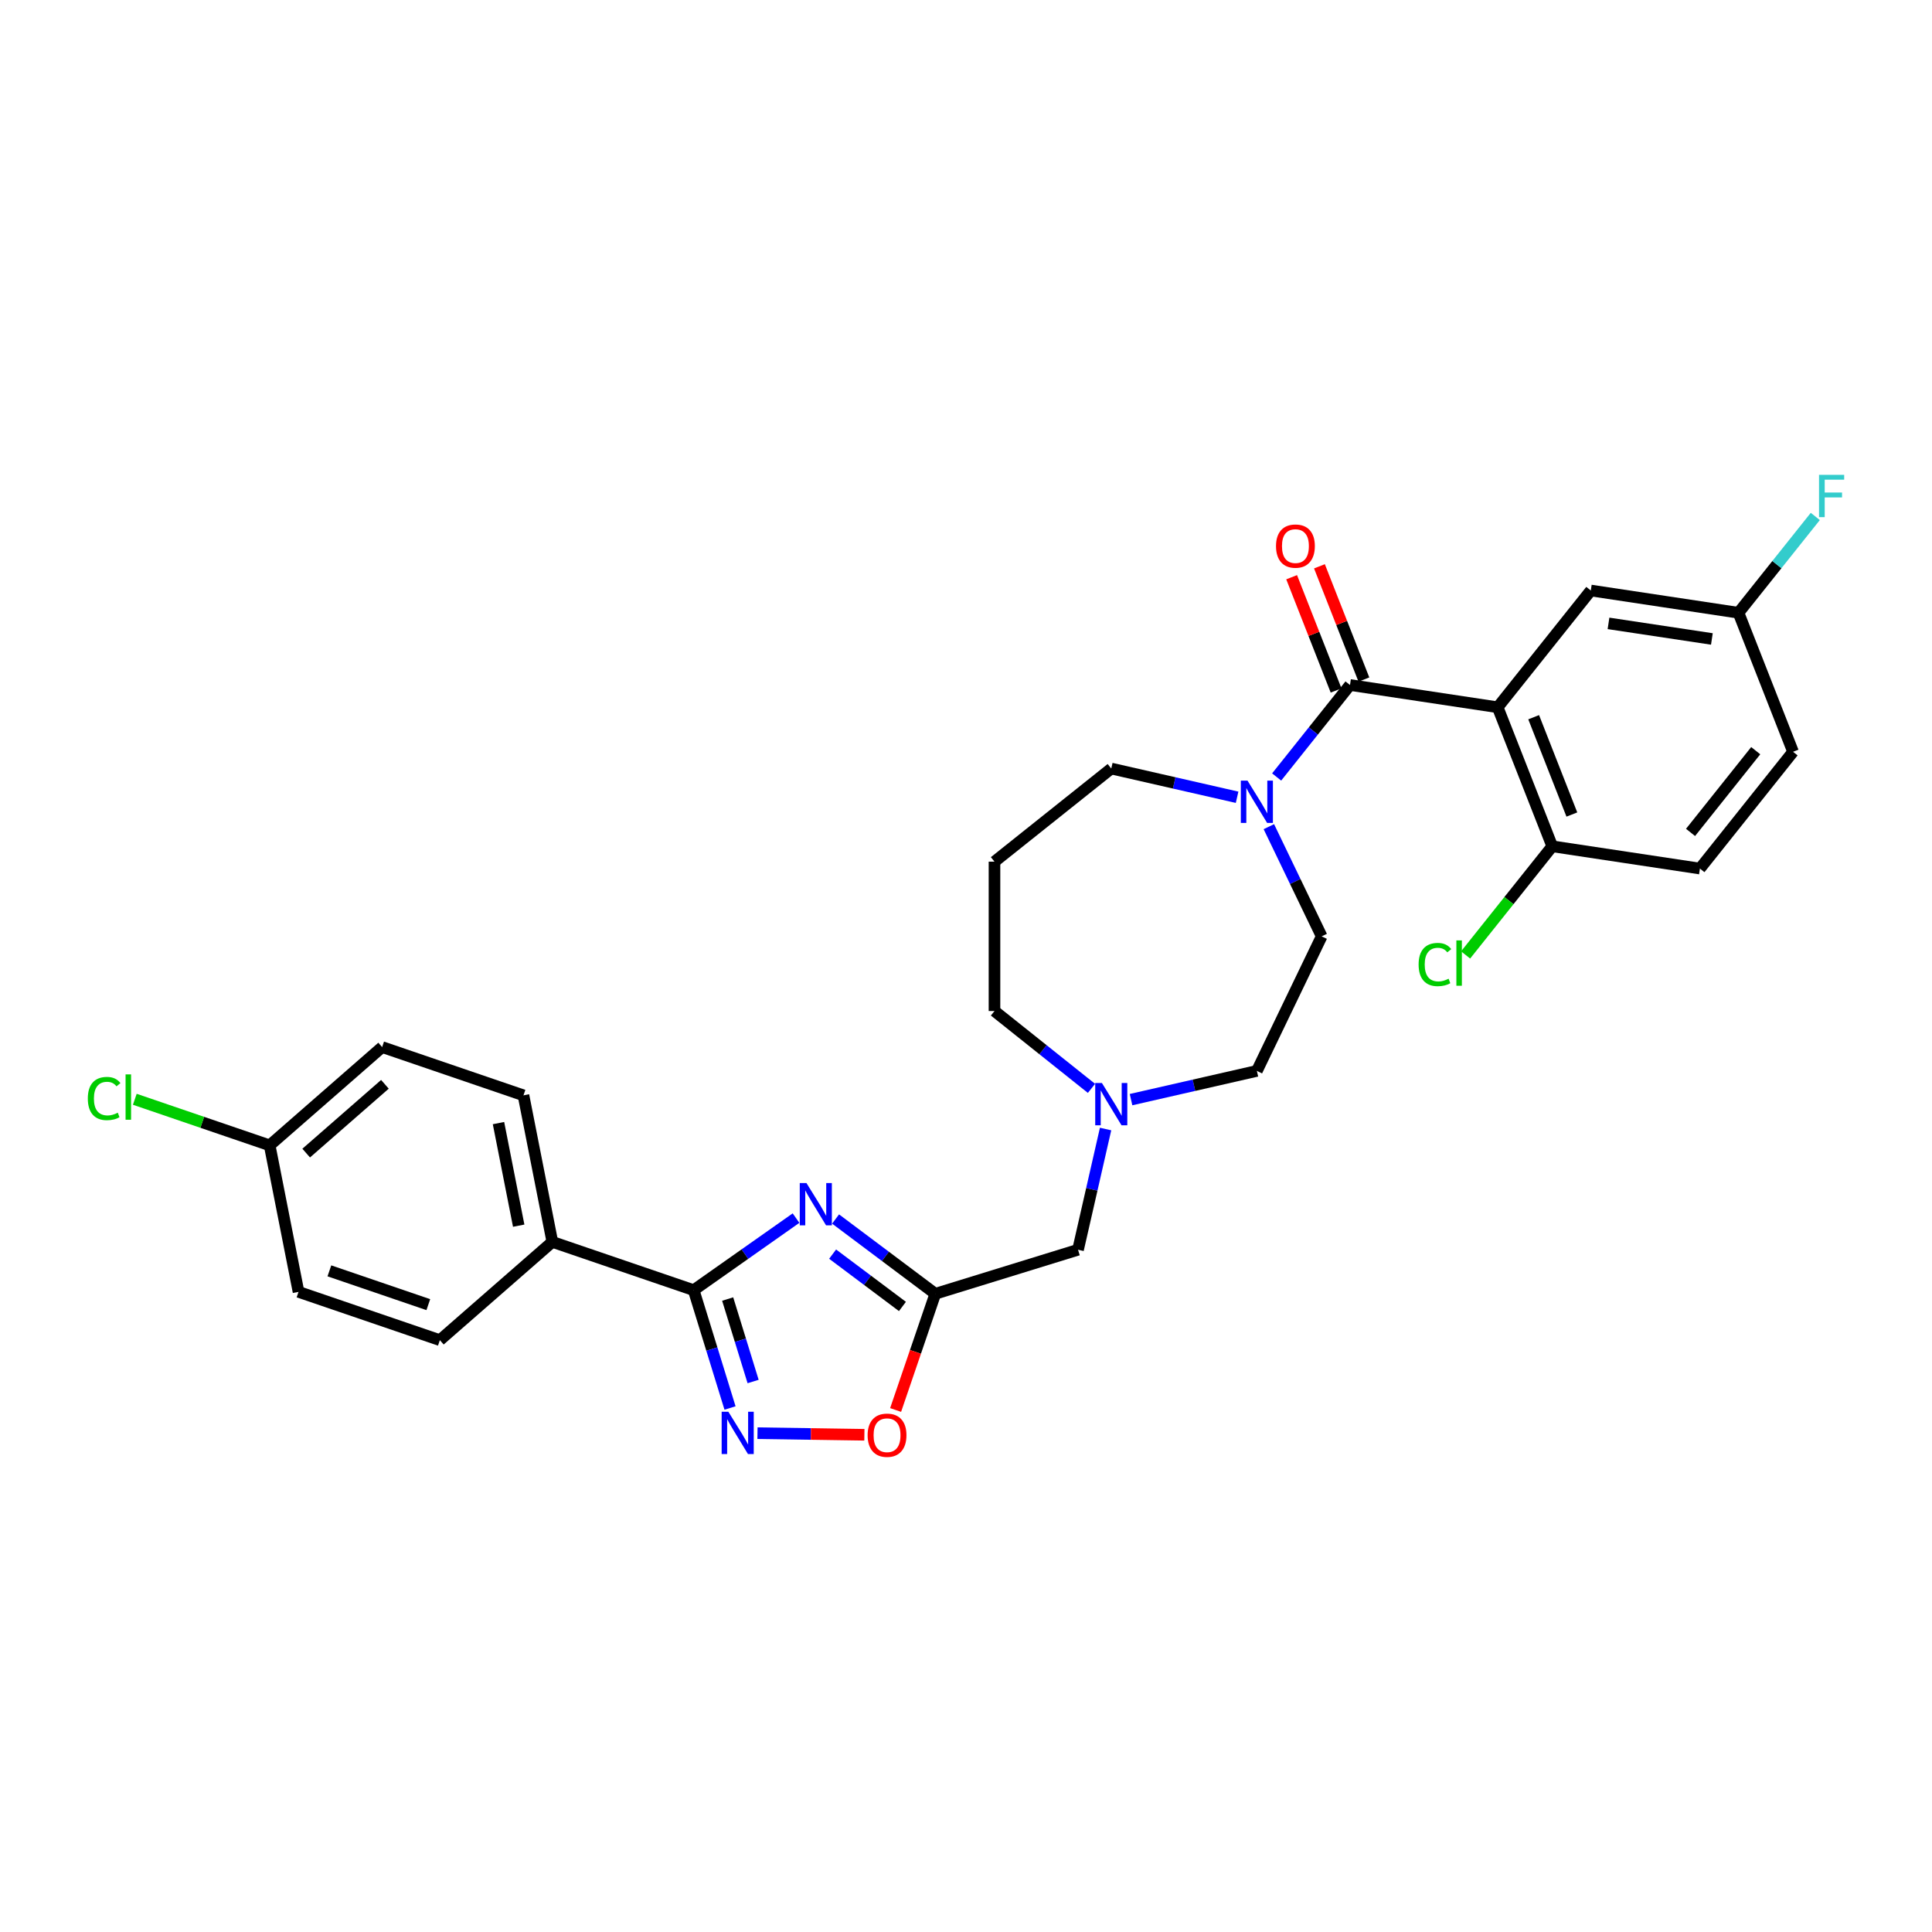<?xml version='1.0' encoding='iso-8859-1'?>
<svg version='1.1' baseProfile='full'
              xmlns='http://www.w3.org/2000/svg'
                      xmlns:rdkit='http://www.rdkit.org/xml'
                      xmlns:xlink='http://www.w3.org/1999/xlink'
                  xml:space='preserve'
width='1000px' height='1000px' viewBox='0 0 1000 1000'>
<!-- END OF HEADER -->
<rect style='opacity:1.0;fill:#FFFFFF;stroke:none' width='1000' height='1000' x='0' y='0'> </rect>
<path class='bond-2' d='M 412.024,630.491 L 385.535,649.138' style='fill:none;fill-rule:evenodd;stroke:#0000FF;stroke-width:6px;stroke-linecap:butt;stroke-linejoin:miter;stroke-opacity:1' />
<path class='bond-2' d='M 385.535,649.138 L 359.045,667.784' style='fill:none;fill-rule:evenodd;stroke:#000000;stroke-width:6px;stroke-linecap:butt;stroke-linejoin:miter;stroke-opacity:1' />
<path class='bond-4' d='M 432.495,630.959 L 458.304,650.307' style='fill:none;fill-rule:evenodd;stroke:#0000FF;stroke-width:6px;stroke-linecap:butt;stroke-linejoin:miter;stroke-opacity:1' />
<path class='bond-4' d='M 458.304,650.307 L 484.114,669.656' style='fill:none;fill-rule:evenodd;stroke:#000000;stroke-width:6px;stroke-linecap:butt;stroke-linejoin:miter;stroke-opacity:1' />
<path class='bond-4' d='M 430.964,649.134 L 449.03,662.678' style='fill:none;fill-rule:evenodd;stroke:#0000FF;stroke-width:6px;stroke-linecap:butt;stroke-linejoin:miter;stroke-opacity:1' />
<path class='bond-4' d='M 449.03,662.678 L 467.097,676.222' style='fill:none;fill-rule:evenodd;stroke:#000000;stroke-width:6px;stroke-linecap:butt;stroke-linejoin:miter;stroke-opacity:1' />
<path class='bond-0' d='M 775.196,366.082 L 698.754,354.56' style='fill:none;fill-rule:evenodd;stroke:#000000;stroke-width:6px;stroke-linecap:butt;stroke-linejoin:miter;stroke-opacity:1' />
<path class='bond-8' d='M 775.196,366.082 L 803.439,438.044' style='fill:none;fill-rule:evenodd;stroke:#000000;stroke-width:6px;stroke-linecap:butt;stroke-linejoin:miter;stroke-opacity:1' />
<path class='bond-8' d='M 793.825,371.228 L 813.595,421.601' style='fill:none;fill-rule:evenodd;stroke:#000000;stroke-width:6px;stroke-linecap:butt;stroke-linejoin:miter;stroke-opacity:1' />
<path class='bond-10' d='M 775.196,366.082 L 823.395,305.642' style='fill:none;fill-rule:evenodd;stroke:#000000;stroke-width:6px;stroke-linecap:butt;stroke-linejoin:miter;stroke-opacity:1' />
<path class='bond-1' d='M 698.754,354.56 L 679.772,378.363' style='fill:none;fill-rule:evenodd;stroke:#000000;stroke-width:6px;stroke-linecap:butt;stroke-linejoin:miter;stroke-opacity:1' />
<path class='bond-1' d='M 679.772,378.363 L 660.79,402.166' style='fill:none;fill-rule:evenodd;stroke:#0000FF;stroke-width:6px;stroke-linecap:butt;stroke-linejoin:miter;stroke-opacity:1' />
<path class='bond-11' d='M 705.95,351.736 L 694.447,322.427' style='fill:none;fill-rule:evenodd;stroke:#000000;stroke-width:6px;stroke-linecap:butt;stroke-linejoin:miter;stroke-opacity:1' />
<path class='bond-11' d='M 694.447,322.427 L 682.944,293.117' style='fill:none;fill-rule:evenodd;stroke:#FF0000;stroke-width:6px;stroke-linecap:butt;stroke-linejoin:miter;stroke-opacity:1' />
<path class='bond-11' d='M 691.558,357.385 L 680.055,328.075' style='fill:none;fill-rule:evenodd;stroke:#000000;stroke-width:6px;stroke-linecap:butt;stroke-linejoin:miter;stroke-opacity:1' />
<path class='bond-11' d='M 680.055,328.075 L 668.551,298.766' style='fill:none;fill-rule:evenodd;stroke:#FF0000;stroke-width:6px;stroke-linecap:butt;stroke-linejoin:miter;stroke-opacity:1' />
<path class='bond-3' d='M 359.045,667.784 L 368.452,698.28' style='fill:none;fill-rule:evenodd;stroke:#000000;stroke-width:6px;stroke-linecap:butt;stroke-linejoin:miter;stroke-opacity:1' />
<path class='bond-3' d='M 368.452,698.28 L 377.859,728.776' style='fill:none;fill-rule:evenodd;stroke:#0000FF;stroke-width:6px;stroke-linecap:butt;stroke-linejoin:miter;stroke-opacity:1' />
<path class='bond-3' d='M 376.641,672.376 L 383.226,693.723' style='fill:none;fill-rule:evenodd;stroke:#000000;stroke-width:6px;stroke-linecap:butt;stroke-linejoin:miter;stroke-opacity:1' />
<path class='bond-3' d='M 383.226,693.723 L 389.811,715.07' style='fill:none;fill-rule:evenodd;stroke:#0000FF;stroke-width:6px;stroke-linecap:butt;stroke-linejoin:miter;stroke-opacity:1' />
<path class='bond-9' d='M 359.045,667.784 L 285.889,642.799' style='fill:none;fill-rule:evenodd;stroke:#000000;stroke-width:6px;stroke-linecap:butt;stroke-linejoin:miter;stroke-opacity:1' />
<path class='bond-29' d='M 392.067,741.809 L 419.734,742.223' style='fill:none;fill-rule:evenodd;stroke:#0000FF;stroke-width:6px;stroke-linecap:butt;stroke-linejoin:miter;stroke-opacity:1' />
<path class='bond-29' d='M 419.734,742.223 L 447.402,742.637' style='fill:none;fill-rule:evenodd;stroke:#FF0000;stroke-width:6px;stroke-linecap:butt;stroke-linejoin:miter;stroke-opacity:1' />
<path class='bond-6' d='M 484.114,669.656 L 473.842,699.732' style='fill:none;fill-rule:evenodd;stroke:#000000;stroke-width:6px;stroke-linecap:butt;stroke-linejoin:miter;stroke-opacity:1' />
<path class='bond-6' d='M 473.842,699.732 L 463.569,729.809' style='fill:none;fill-rule:evenodd;stroke:#FF0000;stroke-width:6px;stroke-linecap:butt;stroke-linejoin:miter;stroke-opacity:1' />
<path class='bond-12' d='M 484.114,669.656 L 557.985,646.869' style='fill:none;fill-rule:evenodd;stroke:#000000;stroke-width:6px;stroke-linecap:butt;stroke-linejoin:miter;stroke-opacity:1' />
<path class='bond-5' d='M 656.757,427.879 L 670.426,456.265' style='fill:none;fill-rule:evenodd;stroke:#0000FF;stroke-width:6px;stroke-linecap:butt;stroke-linejoin:miter;stroke-opacity:1' />
<path class='bond-5' d='M 670.426,456.265 L 684.096,484.65' style='fill:none;fill-rule:evenodd;stroke:#000000;stroke-width:6px;stroke-linecap:butt;stroke-linejoin:miter;stroke-opacity:1' />
<path class='bond-31' d='M 640.319,412.664 L 607.753,405.231' style='fill:none;fill-rule:evenodd;stroke:#0000FF;stroke-width:6px;stroke-linecap:butt;stroke-linejoin:miter;stroke-opacity:1' />
<path class='bond-31' d='M 607.753,405.231 L 575.187,397.798' style='fill:none;fill-rule:evenodd;stroke:#000000;stroke-width:6px;stroke-linecap:butt;stroke-linejoin:miter;stroke-opacity:1' />
<path class='bond-7' d='M 572.248,584.381 L 565.116,615.625' style='fill:none;fill-rule:evenodd;stroke:#0000FF;stroke-width:6px;stroke-linecap:butt;stroke-linejoin:miter;stroke-opacity:1' />
<path class='bond-7' d='M 565.116,615.625 L 557.985,646.869' style='fill:none;fill-rule:evenodd;stroke:#000000;stroke-width:6px;stroke-linecap:butt;stroke-linejoin:miter;stroke-opacity:1' />
<path class='bond-17' d='M 585.422,569.166 L 617.989,561.733' style='fill:none;fill-rule:evenodd;stroke:#0000FF;stroke-width:6px;stroke-linecap:butt;stroke-linejoin:miter;stroke-opacity:1' />
<path class='bond-17' d='M 617.989,561.733 L 650.555,554.3' style='fill:none;fill-rule:evenodd;stroke:#000000;stroke-width:6px;stroke-linecap:butt;stroke-linejoin:miter;stroke-opacity:1' />
<path class='bond-28' d='M 564.952,563.34 L 539.85,543.321' style='fill:none;fill-rule:evenodd;stroke:#0000FF;stroke-width:6px;stroke-linecap:butt;stroke-linejoin:miter;stroke-opacity:1' />
<path class='bond-28' d='M 539.85,543.321 L 514.747,523.303' style='fill:none;fill-rule:evenodd;stroke:#000000;stroke-width:6px;stroke-linecap:butt;stroke-linejoin:miter;stroke-opacity:1' />
<path class='bond-14' d='M 803.439,438.044 L 879.881,449.566' style='fill:none;fill-rule:evenodd;stroke:#000000;stroke-width:6px;stroke-linecap:butt;stroke-linejoin:miter;stroke-opacity:1' />
<path class='bond-20' d='M 803.439,438.044 L 781.017,466.16' style='fill:none;fill-rule:evenodd;stroke:#000000;stroke-width:6px;stroke-linecap:butt;stroke-linejoin:miter;stroke-opacity:1' />
<path class='bond-20' d='M 781.017,466.16 L 758.595,494.277' style='fill:none;fill-rule:evenodd;stroke:#00CC00;stroke-width:6px;stroke-linecap:butt;stroke-linejoin:miter;stroke-opacity:1' />
<path class='bond-15' d='M 285.889,642.799 L 270.949,566.95' style='fill:none;fill-rule:evenodd;stroke:#000000;stroke-width:6px;stroke-linecap:butt;stroke-linejoin:miter;stroke-opacity:1' />
<path class='bond-15' d='M 268.478,634.409 L 258.02,581.316' style='fill:none;fill-rule:evenodd;stroke:#000000;stroke-width:6px;stroke-linecap:butt;stroke-linejoin:miter;stroke-opacity:1' />
<path class='bond-16' d='M 285.889,642.799 L 227.672,693.661' style='fill:none;fill-rule:evenodd;stroke:#000000;stroke-width:6px;stroke-linecap:butt;stroke-linejoin:miter;stroke-opacity:1' />
<path class='bond-18' d='M 823.395,305.642 L 899.837,317.164' style='fill:none;fill-rule:evenodd;stroke:#000000;stroke-width:6px;stroke-linecap:butt;stroke-linejoin:miter;stroke-opacity:1' />
<path class='bond-18' d='M 832.557,322.659 L 886.066,330.724' style='fill:none;fill-rule:evenodd;stroke:#000000;stroke-width:6px;stroke-linecap:butt;stroke-linejoin:miter;stroke-opacity:1' />
<path class='bond-13' d='M 684.096,484.65 L 650.555,554.3' style='fill:none;fill-rule:evenodd;stroke:#000000;stroke-width:6px;stroke-linecap:butt;stroke-linejoin:miter;stroke-opacity:1' />
<path class='bond-32' d='M 879.881,449.566 L 928.08,389.126' style='fill:none;fill-rule:evenodd;stroke:#000000;stroke-width:6px;stroke-linecap:butt;stroke-linejoin:miter;stroke-opacity:1' />
<path class='bond-32' d='M 875.023,430.86 L 908.762,388.552' style='fill:none;fill-rule:evenodd;stroke:#000000;stroke-width:6px;stroke-linecap:butt;stroke-linejoin:miter;stroke-opacity:1' />
<path class='bond-25' d='M 270.949,566.95 L 197.793,541.964' style='fill:none;fill-rule:evenodd;stroke:#000000;stroke-width:6px;stroke-linecap:butt;stroke-linejoin:miter;stroke-opacity:1' />
<path class='bond-24' d='M 227.672,693.661 L 154.516,668.675' style='fill:none;fill-rule:evenodd;stroke:#000000;stroke-width:6px;stroke-linecap:butt;stroke-linejoin:miter;stroke-opacity:1' />
<path class='bond-24' d='M 221.696,675.282 L 170.487,657.792' style='fill:none;fill-rule:evenodd;stroke:#000000;stroke-width:6px;stroke-linecap:butt;stroke-linejoin:miter;stroke-opacity:1' />
<path class='bond-23' d='M 899.837,317.164 L 928.08,389.126' style='fill:none;fill-rule:evenodd;stroke:#000000;stroke-width:6px;stroke-linecap:butt;stroke-linejoin:miter;stroke-opacity:1' />
<path class='bond-26' d='M 899.837,317.164 L 919.716,292.237' style='fill:none;fill-rule:evenodd;stroke:#000000;stroke-width:6px;stroke-linecap:butt;stroke-linejoin:miter;stroke-opacity:1' />
<path class='bond-26' d='M 919.716,292.237 L 939.595,267.31' style='fill:none;fill-rule:evenodd;stroke:#33CCCC;stroke-width:6px;stroke-linecap:butt;stroke-linejoin:miter;stroke-opacity:1' />
<path class='bond-19' d='M 514.747,445.997 L 514.747,523.303' style='fill:none;fill-rule:evenodd;stroke:#000000;stroke-width:6px;stroke-linecap:butt;stroke-linejoin:miter;stroke-opacity:1' />
<path class='bond-22' d='M 514.747,445.997 L 575.187,397.798' style='fill:none;fill-rule:evenodd;stroke:#000000;stroke-width:6px;stroke-linecap:butt;stroke-linejoin:miter;stroke-opacity:1' />
<path class='bond-21' d='M 139.576,592.827 L 154.516,668.675' style='fill:none;fill-rule:evenodd;stroke:#000000;stroke-width:6px;stroke-linecap:butt;stroke-linejoin:miter;stroke-opacity:1' />
<path class='bond-27' d='M 139.576,592.827 L 104.675,580.907' style='fill:none;fill-rule:evenodd;stroke:#000000;stroke-width:6px;stroke-linecap:butt;stroke-linejoin:miter;stroke-opacity:1' />
<path class='bond-27' d='M 104.675,580.907 L 69.775,568.987' style='fill:none;fill-rule:evenodd;stroke:#00CC00;stroke-width:6px;stroke-linecap:butt;stroke-linejoin:miter;stroke-opacity:1' />
<path class='bond-30' d='M 139.576,592.827 L 197.793,541.964' style='fill:none;fill-rule:evenodd;stroke:#000000;stroke-width:6px;stroke-linecap:butt;stroke-linejoin:miter;stroke-opacity:1' />
<path class='bond-30' d='M 158.481,596.841 L 199.233,561.237' style='fill:none;fill-rule:evenodd;stroke:#000000;stroke-width:6px;stroke-linecap:butt;stroke-linejoin:miter;stroke-opacity:1' />
<path  class='atom-0' d='M 417.42 612.34
L 424.594 623.935
Q 425.305 625.08, 426.449 627.151
Q 427.593 629.223, 427.655 629.347
L 427.655 612.34
L 430.562 612.34
L 430.562 634.233
L 427.563 634.233
L 419.863 621.554
Q 418.966 620.07, 418.008 618.369
Q 417.08 616.669, 416.802 616.143
L 416.802 634.233
L 413.957 634.233
L 413.957 612.34
L 417.42 612.34
' fill='#0000FF'/>
<path  class='atom-4' d='M 376.992 730.709
L 384.166 742.305
Q 384.877 743.449, 386.021 745.521
Q 387.165 747.593, 387.227 747.716
L 387.227 730.709
L 390.134 730.709
L 390.134 752.602
L 387.134 752.602
L 379.435 739.924
Q 378.538 738.44, 377.58 736.739
Q 376.652 735.038, 376.374 734.512
L 376.374 752.602
L 373.529 752.602
L 373.529 730.709
L 376.992 730.709
' fill='#0000FF'/>
<path  class='atom-6' d='M 645.715 404.054
L 652.889 415.65
Q 653.6 416.794, 654.745 418.866
Q 655.889 420.937, 655.95 421.061
L 655.95 404.054
L 658.857 404.054
L 658.857 425.947
L 655.858 425.947
L 648.158 413.269
Q 647.261 411.784, 646.303 410.084
Q 645.375 408.383, 645.097 407.857
L 645.097 425.947
L 642.252 425.947
L 642.252 404.054
L 645.715 404.054
' fill='#0000FF'/>
<path  class='atom-7' d='M 449.078 742.874
Q 449.078 737.617, 451.676 734.679
Q 454.273 731.742, 459.128 731.742
Q 463.983 731.742, 466.58 734.679
Q 469.178 737.617, 469.178 742.874
Q 469.178 748.192, 466.55 751.223
Q 463.921 754.222, 459.128 754.222
Q 454.304 754.222, 451.676 751.223
Q 449.078 748.223, 449.078 742.874
M 459.128 751.748
Q 462.468 751.748, 464.261 749.522
Q 466.086 747.265, 466.086 742.874
Q 466.086 738.576, 464.261 736.411
Q 462.468 734.216, 459.128 734.216
Q 455.789 734.216, 453.964 736.38
Q 452.171 738.545, 452.171 742.874
Q 452.171 747.296, 453.964 749.522
Q 455.789 751.748, 459.128 751.748
' fill='#FF0000'/>
<path  class='atom-8' d='M 570.348 560.556
L 577.522 572.151
Q 578.233 573.296, 579.377 575.367
Q 580.521 577.439, 580.583 577.563
L 580.583 560.556
L 583.49 560.556
L 583.49 582.449
L 580.49 582.449
L 572.791 569.77
Q 571.894 568.286, 570.935 566.585
Q 570.008 564.885, 569.729 564.359
L 569.729 582.449
L 566.885 582.449
L 566.885 560.556
L 570.348 560.556
' fill='#0000FF'/>
<path  class='atom-12' d='M 660.461 282.661
Q 660.461 277.404, 663.059 274.466
Q 665.656 271.529, 670.511 271.529
Q 675.366 271.529, 677.963 274.466
Q 680.561 277.404, 680.561 282.661
Q 680.561 287.979, 677.932 291.01
Q 675.304 294.009, 670.511 294.009
Q 665.687 294.009, 663.059 291.01
Q 660.461 288.01, 660.461 282.661
M 670.511 291.535
Q 673.85 291.535, 675.644 289.309
Q 677.468 287.052, 677.468 282.661
Q 677.468 278.362, 675.644 276.198
Q 673.85 274.002, 670.511 274.002
Q 667.171 274.002, 665.347 276.167
Q 663.553 278.331, 663.553 282.661
Q 663.553 287.082, 665.347 289.309
Q 667.171 291.535, 670.511 291.535
' fill='#FF0000'/>
<path  class='atom-21' d='M 734.274 499.241
Q 734.274 493.799, 736.81 490.954
Q 739.376 488.078, 744.231 488.078
Q 748.746 488.078, 751.158 491.263
L 749.117 492.933
Q 747.354 490.614, 744.231 490.614
Q 740.923 490.614, 739.16 492.84
Q 737.428 495.036, 737.428 499.241
Q 737.428 503.57, 739.222 505.797
Q 741.046 508.023, 744.571 508.023
Q 746.983 508.023, 749.797 506.57
L 750.663 508.889
Q 749.519 509.631, 747.787 510.064
Q 746.056 510.497, 744.138 510.497
Q 739.376 510.497, 736.81 507.59
Q 734.274 504.684, 734.274 499.241
' fill='#00CC00'/>
<path  class='atom-21' d='M 753.817 486.749
L 756.662 486.749
L 756.662 510.219
L 753.817 510.219
L 753.817 486.749
' fill='#00CC00'/>
<path  class='atom-27' d='M 941.527 245.778
L 954.545 245.778
L 954.545 248.282
L 944.465 248.282
L 944.465 254.931
L 953.432 254.931
L 953.432 257.466
L 944.465 257.466
L 944.465 267.671
L 941.527 267.671
L 941.527 245.778
' fill='#33CCCC'/>
<path  class='atom-28' d='M 45.455 568.598
Q 45.455 563.156, 47.99 560.311
Q 50.557 557.436, 55.411 557.436
Q 59.926 557.436, 62.338 560.621
L 60.297 562.29
Q 58.535 559.971, 55.411 559.971
Q 52.103 559.971, 50.34 562.198
Q 48.609 564.393, 48.609 568.598
Q 48.609 572.928, 50.402 575.154
Q 52.227 577.38, 55.752 577.38
Q 58.164 577.38, 60.977 575.927
L 61.843 578.246
Q 60.699 578.988, 58.968 579.421
Q 57.236 579.854, 55.319 579.854
Q 50.557 579.854, 47.99 576.947
Q 45.455 574.041, 45.455 568.598
' fill='#00CC00'/>
<path  class='atom-28' d='M 64.997 556.106
L 67.842 556.106
L 67.842 579.576
L 64.997 579.576
L 64.997 556.106
' fill='#00CC00'/>
</svg>
